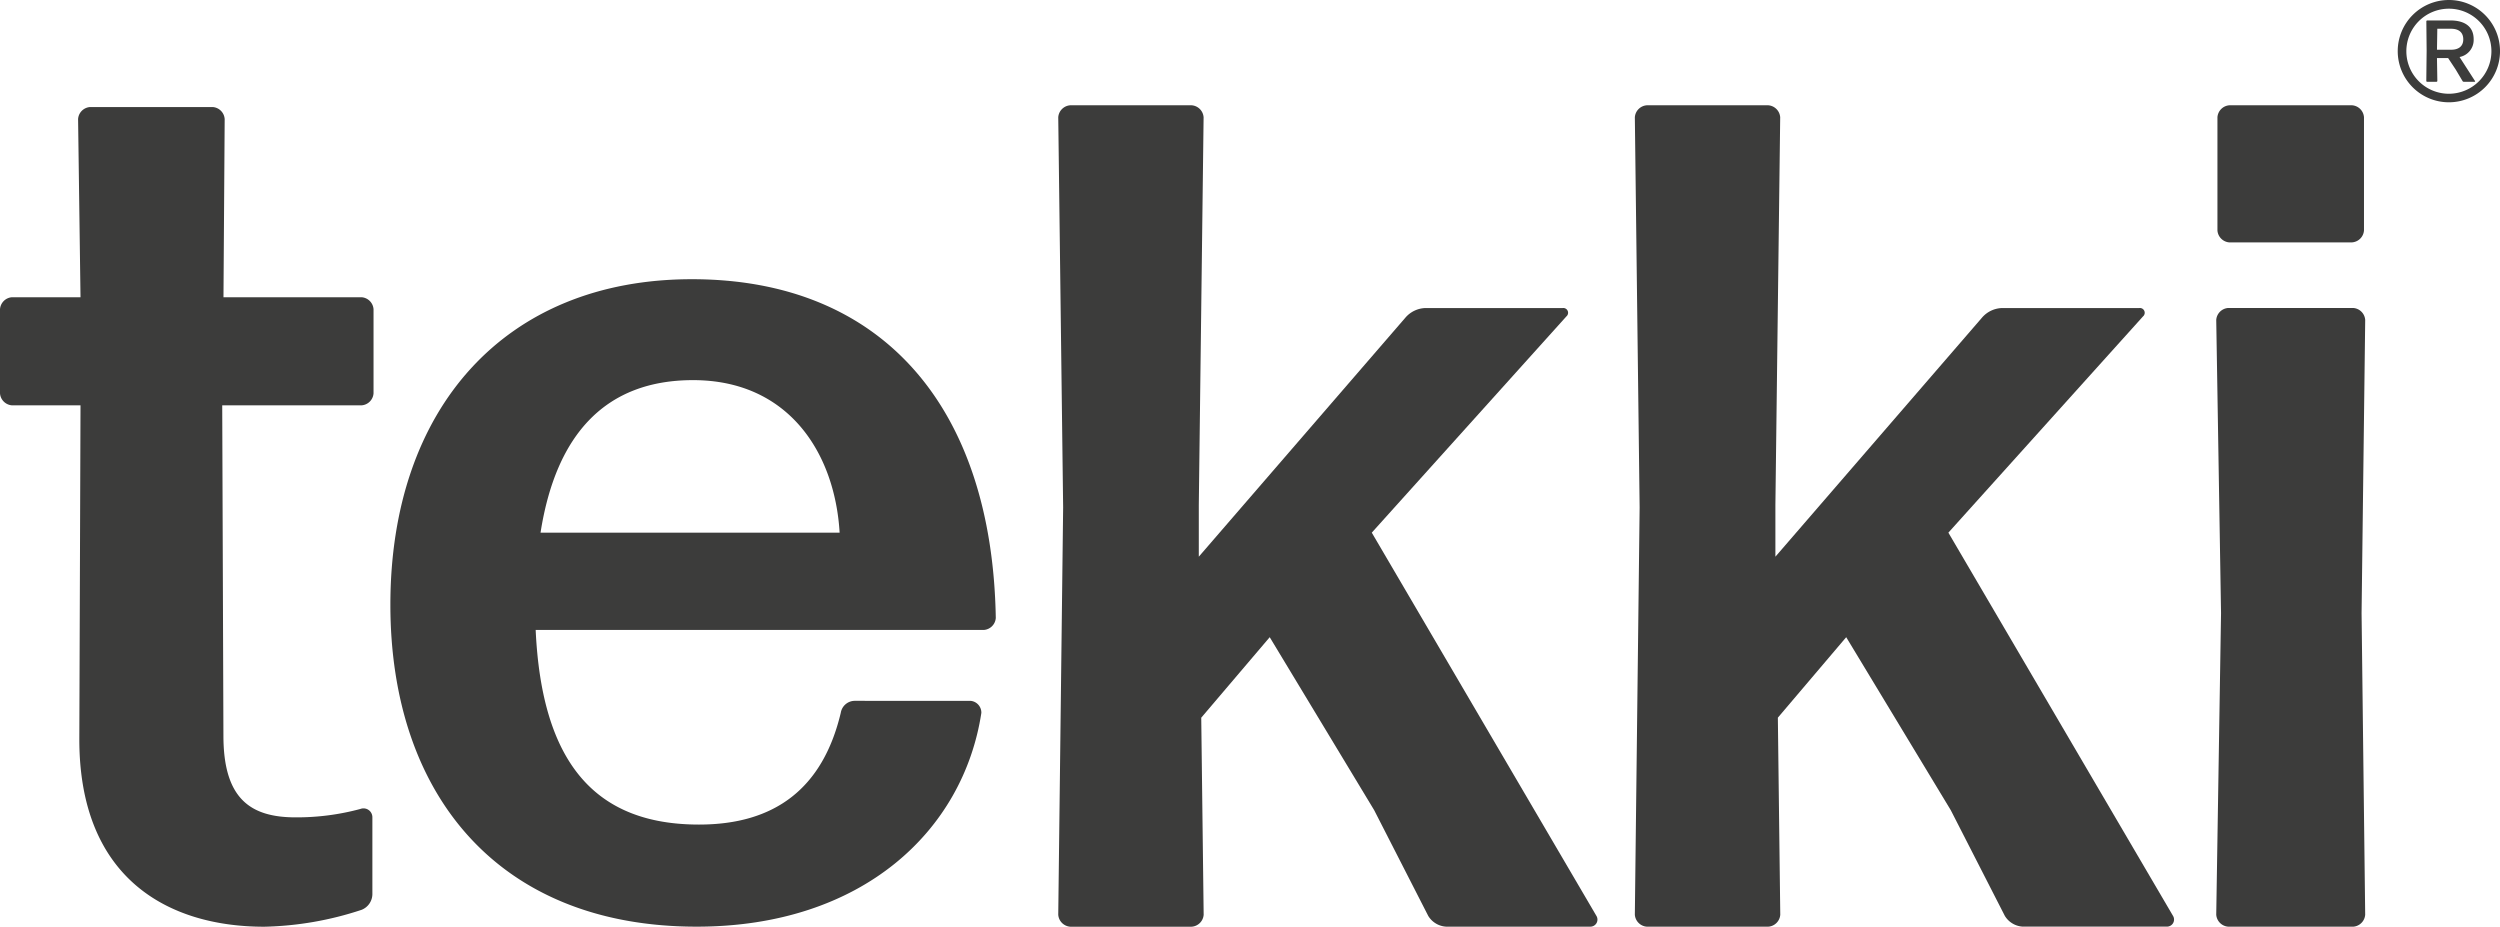 <svg xmlns="http://www.w3.org/2000/svg" xmlns:xlink="http://www.w3.org/1999/xlink" width="164.583" height="61.005" viewBox="0 0 164.583 61.005"><defs><clipPath id="a"><rect width="164.583" height="61.005" fill="#3c3c3b"/></clipPath></defs><g clip-path="url(#a)"><path d="M24.515,56.261a1.123,1.123,0,0,1-.711,1.027A21.755,21.755,0,0,1,17.4,58.4c-6.407,0-12.178-3.242-12.178-12.337L5.3,24.076H.791A.852.852,0,0,1,0,23.285V17.75a.852.852,0,0,1,.791-.791H5.3L5.141,5.229a.85.85,0,0,1,.791-.791H14a.85.85,0,0,1,.791.791l-.079,11.73H23.8a.85.85,0,0,1,.791.791v5.535a.85.85,0,0,1-.791.791H14.63l.079,21.748c0,4.112,1.74,5.376,4.744,5.376a16.028,16.028,0,0,0,4.271-.553.584.584,0,0,1,.791.553Z" transform="translate(0 2.609)" fill="#3c3c3b"/><path d="M54.381,39.334a.78.78,0,0,1,.711.791C53.907,47.875,47.265,54.2,36.351,54.2c-13.126,0-20.165-8.777-20.165-21.194,0-12.89,7.513-21.43,19.849-21.43,12.574,0,19.771,8.461,20.007,22.3a.85.85,0,0,1-.791.791h-29.5c.4,8.7,3.874,12.812,10.754,12.812,4.982,0,8.145-2.372,9.331-7.355a.94.94,0,0,1,.949-.791ZM36.114,18.22c-5.694,0-9.015,3.479-10.043,10.043h19.69c-.316-5.3-3.4-10.043-9.647-10.043" transform="translate(9.514 6.805)" fill="#3c3c3b"/><path d="M64.676,50.769,57.8,39.382l-4.508,5.3.159,12.969a.85.85,0,0,1-.791.791H44.67a.851.851,0,0,1-.792-.791L44.2,30.841,43.878,5.156a.852.852,0,0,1,.792-.791h7.986a.852.852,0,0,1,.791.791l-.316,25.527v3.4l13.6-15.736a1.811,1.811,0,0,1,1.345-.634h9.015a.314.314,0,0,1,.237.554L64.519,32.5,79.306,57.728a.466.466,0,0,1-.4.711H69.422a1.473,1.473,0,0,1-1.188-.711Z" transform="translate(25.79 2.566)" fill="#3c3c3b"/><path d="M88.583,50.769,81.7,39.382,77.2,44.68l.159,12.969a.85.85,0,0,1-.791.791H68.577a.851.851,0,0,1-.792-.791L68.1,30.841,67.785,5.156a.852.852,0,0,1,.792-.791h7.986a.852.852,0,0,1,.791.791l-.316,25.527v3.4l13.6-15.736a1.812,1.812,0,0,1,1.345-.634H101a.314.314,0,0,1,.237.554L88.426,32.5l14.787,25.226a.466.466,0,0,1-.4.711H93.329a1.473,1.473,0,0,1-1.188-.711Z" transform="translate(39.842 2.566)" fill="#3c3c3b"/><path d="M92.682,58.44a.852.852,0,0,1-.791-.792L92.207,37.8,91.891,18.5a.85.85,0,0,1,.791-.791h8.225a.85.85,0,0,1,.791.791L101.459,37.8l.238,19.849a.852.852,0,0,1-.791.792Zm.079-45.047a.85.85,0,0,1-.791-.791V5.156a.85.85,0,0,1,.791-.791h8.066a.85.85,0,0,1,.791.791V12.6a.85.85,0,0,1-.791.791Z" transform="translate(54.011 2.566)" fill="#3c3c3b"/><path d="M102.784,0a3.367,3.367,0,1,0,3.366,3.366A3.367,3.367,0,0,0,102.784,0m0,6.172a2.8,2.8,0,1,1,2.8-2.806,2.805,2.805,0,0,1-2.8,2.806m.449-1.594-.5-.756H102l.024,1.507a.062.062,0,0,1-.059.057h-.611a.061.061,0,0,1-.057-.057l.022-1.985L101.3,1.405a.063.063,0,0,1,.057-.059h1.524c.962,0,1.534.416,1.534,1.235a1.142,1.142,0,0,1-.929,1.172l1.021,1.586c.013.017,0,.046-.029.046h-.71a.094.094,0,0,1-.086-.052Zm-.311-2.688h-.9L102,3.274h.94c.449,0,.791-.2.791-.681,0-.467-.3-.7-.808-.7" transform="translate(58.434 0)" fill="#3c3c3b"/></g></svg>